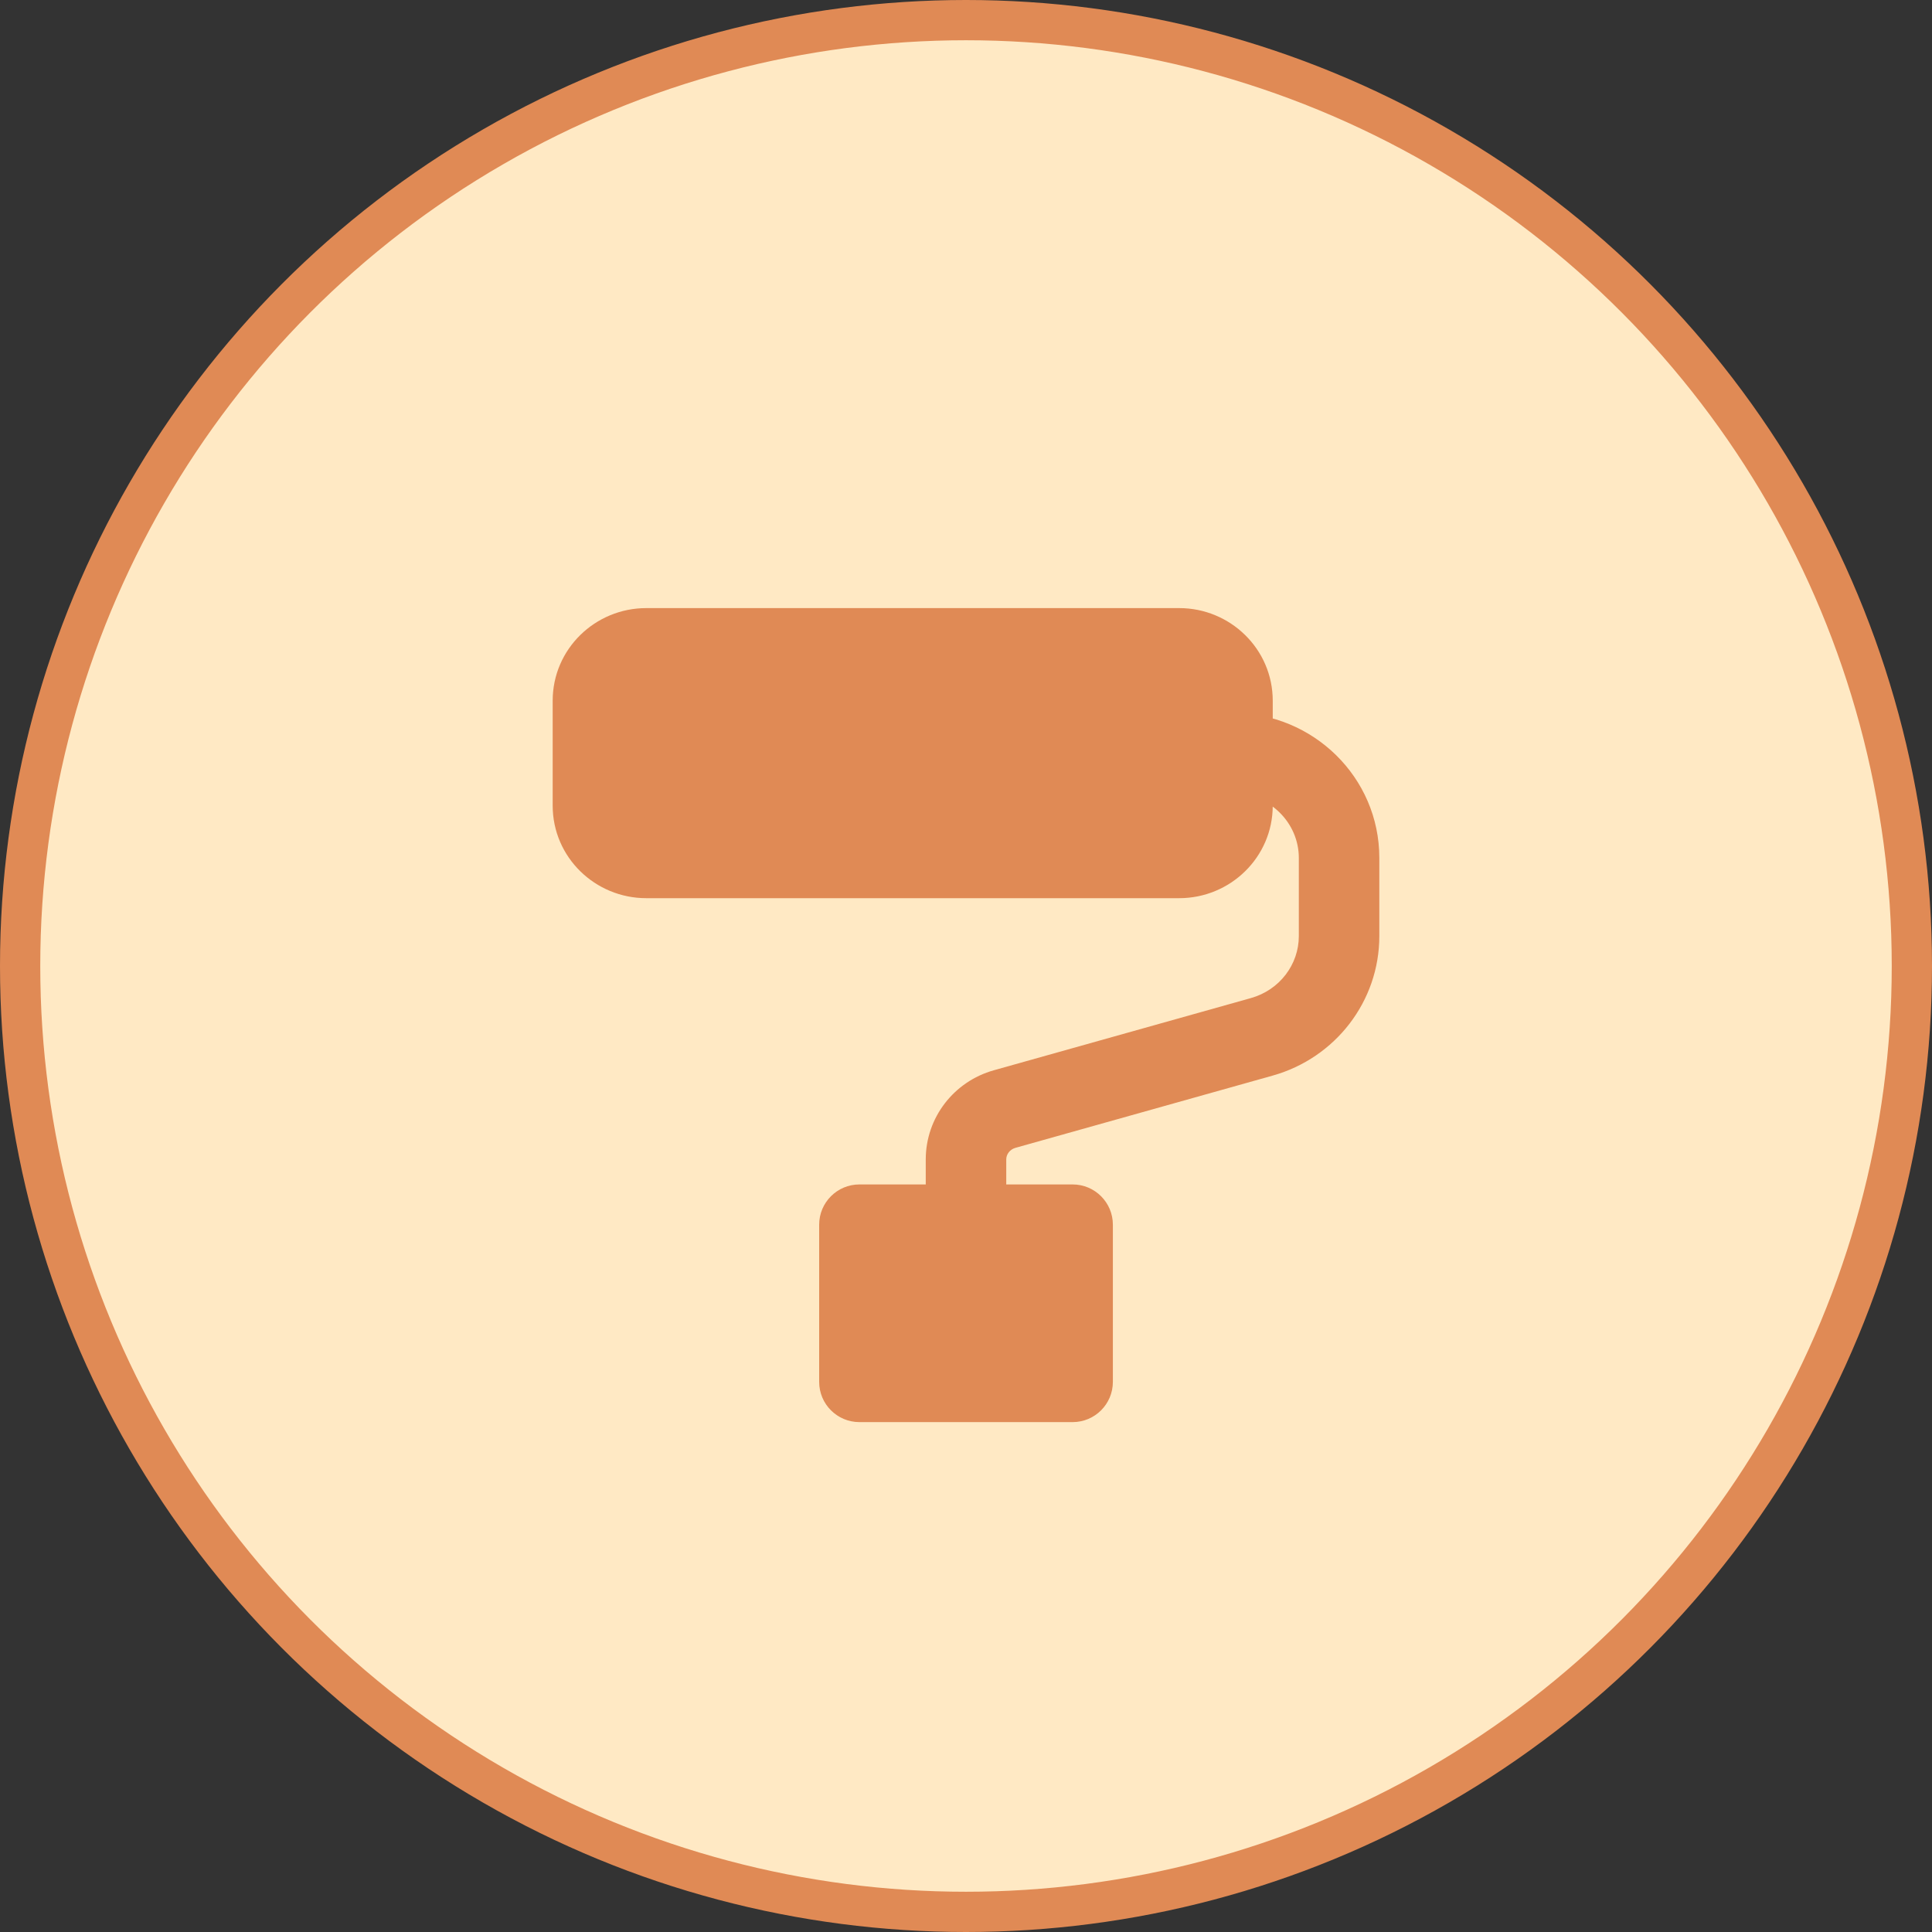 <svg width="48" height="48" viewBox="0 0 48 48" fill="none" xmlns="http://www.w3.org/2000/svg">
<rect x="0" y="0" width="48" height="48" fill="#333333" stroke="none"/>
<circle cx="24" cy="24" r="23.5" fill="#FFE9C4" stroke="#E08A55"/>
<path d="M29.297 16.108H16.056C15.324 16.108 14.731 16.691 14.731 17.41V20.014C14.731 20.733 15.324 21.315 16.056 21.315H29.297C30.028 21.315 30.621 20.733 30.621 20.014V17.41C30.621 16.691 30.028 16.108 29.297 16.108Z" fill="#E08A55"/>
<path d="M26.649 30.427H21.352V34.332H26.649V30.427Z" fill="#E08A55"/>
<path d="M31.349 25.76L31.078 24.797V24.797L31.349 25.76ZM24.961 27.554L25.231 28.517L25.231 28.517L24.961 27.554ZM21.352 30.427V29.427C20.8 29.427 20.352 29.875 20.352 30.427H21.352ZM26.649 30.427H27.649C27.649 29.875 27.201 29.427 26.649 29.427V30.427ZM26.649 34.332V35.332C27.201 35.332 27.649 34.885 27.649 34.332H26.649ZM21.352 34.332H20.352C20.352 34.885 20.8 35.332 21.352 35.332V34.332ZM16.056 17.108H29.297V15.108H16.056V17.108ZM29.621 17.41V20.014H31.621V17.41H29.621ZM29.297 20.315H16.056V22.315H29.297V20.315ZM15.731 20.014V17.41H13.731V20.014H15.731ZM16.056 20.315C15.86 20.315 15.731 20.164 15.731 20.014H13.731C13.731 21.301 14.788 22.315 16.056 22.315V20.315ZM29.621 20.014C29.621 20.164 29.492 20.315 29.297 20.315V22.315C30.564 22.315 31.621 21.301 31.621 20.014H29.621ZM29.297 17.108C29.492 17.108 29.621 17.26 29.621 17.41H31.621C31.621 16.123 30.564 15.108 29.297 15.108V17.108ZM16.056 15.108C14.788 15.108 13.731 16.123 13.731 17.41H15.731C15.731 17.26 15.86 17.108 16.056 17.108V15.108ZM32.269 21.315V23.257H34.269V21.315H32.269ZM31.078 24.797L24.69 26.591L25.231 28.517L31.619 26.723L31.078 24.797ZM23 28.806V30.427H25V28.806H23ZM24.69 26.591C23.7 26.869 23 27.766 23 28.806H25C25 28.683 25.084 28.558 25.231 28.517L24.69 26.591ZM32.269 23.257C32.269 23.961 31.793 24.596 31.078 24.797L31.619 26.723C33.178 26.285 34.269 24.877 34.269 23.257H32.269ZM30.621 19.712C31.548 19.712 32.269 20.446 32.269 21.315H34.269C34.269 19.309 32.62 17.712 30.621 17.712V19.712ZM21.352 31.427H26.649V29.427H21.352V31.427ZM25.649 30.427V34.332H27.649V30.427H25.649ZM26.649 33.332H21.352V35.332H26.649V33.332ZM22.352 34.332V30.427H20.352V34.332H22.352Z" fill="#E08A55"/>
</svg>
